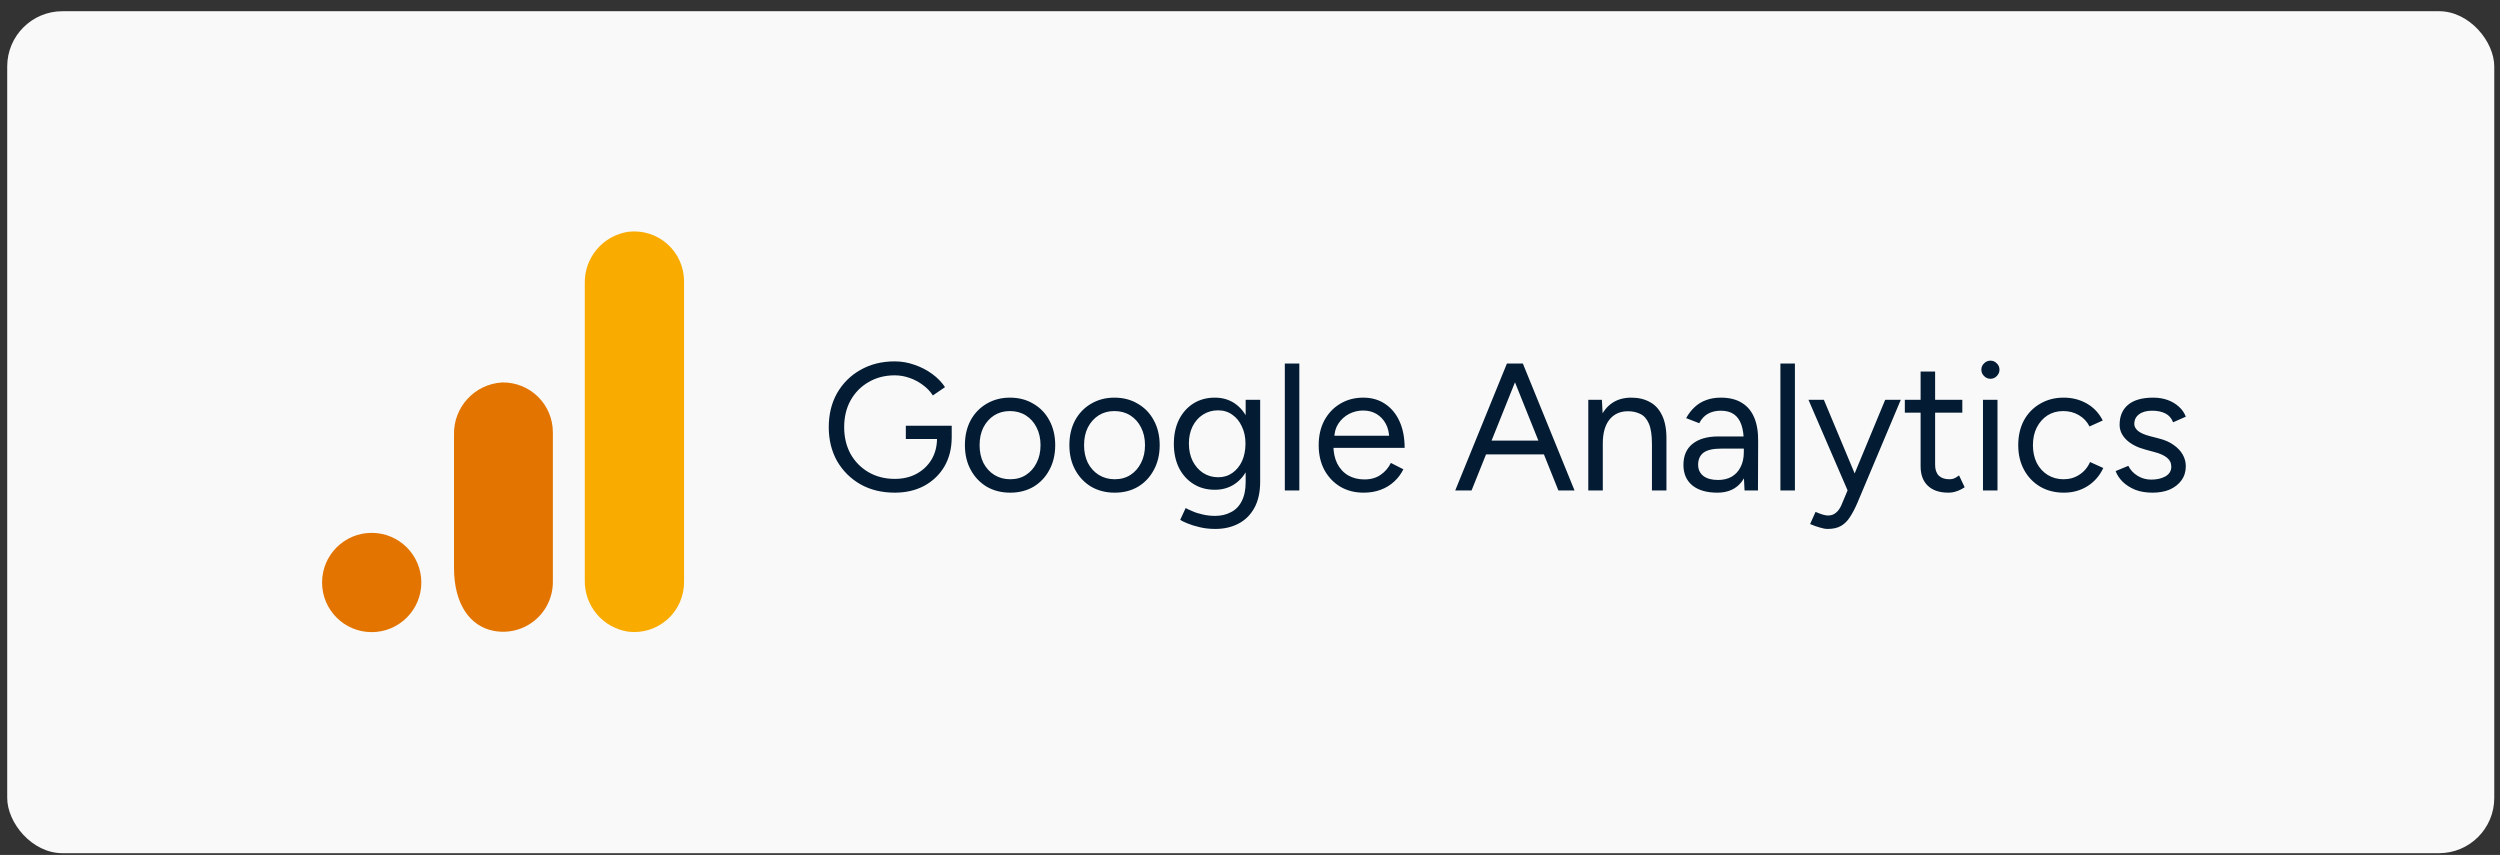 <svg width="193" height="66" viewBox="0 0 193 66" fill="none" xmlns="http://www.w3.org/2000/svg">
<rect x="0" y="0" width="193" height="66" fill="#333333" stroke="none"/>
<rect x="0.557" y="0.866" width="192" height="65" rx="4.262" fill="#F9F9F9"/>
<g clip-path="url(#clip0_4380_14908)">
<path d="M52.808 44.929C52.814 46.032 52.346 47.083 51.524 47.817C50.702 48.551 49.604 48.898 48.51 48.767C46.54 48.476 45.097 46.762 45.145 44.772V21.888C45.097 19.896 46.544 18.181 48.516 17.892C49.61 17.764 50.706 18.111 51.526 18.845C52.347 19.579 52.813 20.63 52.808 21.73V44.929Z" fill="#F9AB00"/>
<path d="M28.695 41.137C30.811 41.137 32.527 42.853 32.527 44.969C32.527 47.085 30.811 48.8 28.695 48.8C26.579 48.8 24.864 47.085 24.864 44.969C24.864 42.853 26.579 41.137 28.695 41.137ZM38.777 29.525C36.651 29.641 35.001 31.425 35.05 33.553V43.845C35.05 46.638 36.279 48.334 38.08 48.695C39.211 48.924 40.384 48.633 41.276 47.901C42.168 47.17 42.684 46.076 42.681 44.923V33.376C42.682 32.345 42.27 31.356 41.536 30.632C40.802 29.908 39.808 29.509 38.777 29.525Z" fill="#E37400"/>
</g>
<path d="M69.076 38.034C68.077 38.034 67.195 37.82 66.43 37.39C65.665 36.952 65.063 36.354 64.624 35.598C64.195 34.833 63.98 33.96 63.98 32.98C63.98 31.982 64.195 31.104 64.624 30.348C65.063 29.583 65.665 28.986 66.43 28.556C67.195 28.118 68.077 27.898 69.076 27.898C69.599 27.898 70.107 27.987 70.602 28.164C71.097 28.332 71.549 28.566 71.96 28.864C72.371 29.163 72.702 29.504 72.954 29.886L72.016 30.53C71.829 30.232 71.577 29.966 71.26 29.732C70.943 29.49 70.593 29.303 70.21 29.172C69.837 29.042 69.459 28.976 69.076 28.976C68.32 28.976 67.648 29.149 67.06 29.494C66.472 29.83 66.01 30.297 65.674 30.894C65.338 31.492 65.17 32.187 65.17 32.98C65.17 33.746 65.333 34.432 65.66 35.038C65.996 35.636 66.458 36.107 67.046 36.452C67.643 36.798 68.32 36.97 69.076 36.97C69.711 36.97 70.271 36.84 70.756 36.578C71.251 36.308 71.638 35.939 71.918 35.472C72.198 34.996 72.338 34.45 72.338 33.834L73.472 33.75C73.472 34.609 73.285 35.36 72.912 36.004C72.539 36.639 72.021 37.138 71.358 37.502C70.695 37.857 69.935 38.034 69.076 38.034ZM69.93 33.89V32.868H73.472V33.792L72.912 33.89H69.93ZM77.991 38.034C77.309 38.034 76.703 37.88 76.171 37.572C75.648 37.255 75.237 36.821 74.939 36.27C74.64 35.72 74.491 35.085 74.491 34.366C74.491 33.648 74.635 33.013 74.925 32.462C75.223 31.912 75.634 31.482 76.157 31.174C76.689 30.857 77.291 30.698 77.963 30.698C78.653 30.698 79.26 30.857 79.783 31.174C80.315 31.482 80.725 31.912 81.015 32.462C81.313 33.013 81.463 33.648 81.463 34.366C81.463 35.085 81.313 35.72 81.015 36.27C80.725 36.821 80.319 37.255 79.797 37.572C79.274 37.88 78.672 38.034 77.991 38.034ZM77.991 36.998C78.457 36.998 78.863 36.886 79.209 36.662C79.554 36.438 79.825 36.13 80.021 35.738C80.226 35.346 80.329 34.889 80.329 34.366C80.329 33.844 80.226 33.386 80.021 32.994C79.825 32.602 79.549 32.294 79.195 32.07C78.84 31.846 78.429 31.734 77.963 31.734C77.505 31.734 77.099 31.846 76.745 32.07C76.399 32.294 76.124 32.602 75.919 32.994C75.723 33.386 75.625 33.844 75.625 34.366C75.625 34.88 75.723 35.337 75.919 35.738C76.124 36.13 76.404 36.438 76.759 36.662C77.123 36.886 77.533 36.998 77.991 36.998ZM86.056 38.034C85.374 38.034 84.768 37.88 84.236 37.572C83.713 37.255 83.302 36.821 83.004 36.27C82.705 35.72 82.556 35.085 82.556 34.366C82.556 33.648 82.7 33.013 82.99 32.462C83.288 31.912 83.699 31.482 84.222 31.174C84.754 30.857 85.356 30.698 86.028 30.698C86.718 30.698 87.325 30.857 87.848 31.174C88.38 31.482 88.79 31.912 89.08 32.462C89.378 33.013 89.528 33.648 89.528 34.366C89.528 35.085 89.378 35.72 89.08 36.27C88.79 36.821 88.384 37.255 87.862 37.572C87.339 37.88 86.737 38.034 86.056 38.034ZM86.056 36.998C86.522 36.998 86.928 36.886 87.274 36.662C87.619 36.438 87.89 36.13 88.086 35.738C88.291 35.346 88.394 34.889 88.394 34.366C88.394 33.844 88.291 33.386 88.086 32.994C87.89 32.602 87.614 32.294 87.26 32.07C86.905 31.846 86.494 31.734 86.028 31.734C85.57 31.734 85.164 31.846 84.81 32.07C84.464 32.294 84.189 32.602 83.984 32.994C83.788 33.386 83.69 33.844 83.69 34.366C83.69 34.88 83.788 35.337 83.984 35.738C84.189 36.13 84.469 36.438 84.824 36.662C85.188 36.886 85.598 36.998 86.056 36.998ZM93.827 40.834C93.379 40.834 92.968 40.788 92.595 40.694C92.231 40.61 91.918 40.512 91.657 40.4C91.405 40.298 91.223 40.209 91.111 40.134L91.531 39.224C91.652 39.29 91.825 39.369 92.049 39.462C92.273 39.565 92.534 39.649 92.833 39.714C93.141 39.789 93.468 39.826 93.813 39.826C94.261 39.826 94.662 39.733 95.017 39.546C95.381 39.369 95.661 39.084 95.857 38.692C96.062 38.31 96.165 37.815 96.165 37.208V30.866H97.285V37.194C97.285 37.997 97.135 38.669 96.837 39.21C96.538 39.752 96.127 40.158 95.605 40.428C95.082 40.699 94.49 40.834 93.827 40.834ZM93.785 37.81C93.159 37.81 92.609 37.661 92.133 37.362C91.657 37.064 91.284 36.648 91.013 36.116C90.751 35.575 90.621 34.959 90.621 34.268C90.621 33.559 90.751 32.938 91.013 32.406C91.284 31.865 91.657 31.445 92.133 31.146C92.609 30.848 93.159 30.698 93.785 30.698C94.373 30.698 94.886 30.848 95.325 31.146C95.763 31.445 96.104 31.865 96.347 32.406C96.599 32.938 96.725 33.559 96.725 34.268C96.725 34.968 96.599 35.584 96.347 36.116C96.104 36.648 95.763 37.064 95.325 37.362C94.886 37.661 94.373 37.81 93.785 37.81ZM94.051 36.844C94.462 36.844 94.826 36.732 95.143 36.508C95.46 36.284 95.707 35.981 95.885 35.598C96.062 35.206 96.151 34.754 96.151 34.24C96.151 33.746 96.058 33.307 95.871 32.924C95.694 32.532 95.446 32.229 95.129 32.014C94.821 31.79 94.457 31.678 94.037 31.678C93.598 31.678 93.206 31.79 92.861 32.014C92.525 32.229 92.259 32.532 92.063 32.924C91.876 33.307 91.783 33.746 91.783 34.24C91.783 34.754 91.881 35.206 92.077 35.598C92.273 35.981 92.539 36.284 92.875 36.508C93.22 36.732 93.612 36.844 94.051 36.844ZM99.188 37.866V28.066H100.308V37.866H99.188ZM105.274 38.034C104.592 38.034 103.99 37.88 103.468 37.572C102.945 37.255 102.534 36.821 102.236 36.27C101.946 35.72 101.802 35.085 101.802 34.366C101.802 33.648 101.946 33.013 102.236 32.462C102.534 31.912 102.94 31.482 103.454 31.174C103.976 30.857 104.574 30.698 105.246 30.698C105.899 30.698 106.464 30.862 106.94 31.188C107.416 31.506 107.784 31.954 108.046 32.532C108.307 33.111 108.438 33.792 108.438 34.576H102.656L102.936 34.338C102.936 34.898 103.034 35.379 103.23 35.78C103.435 36.182 103.72 36.49 104.084 36.704C104.448 36.91 104.863 37.012 105.33 37.012C105.824 37.012 106.24 36.896 106.576 36.662C106.921 36.429 107.187 36.121 107.374 35.738L108.34 36.228C108.162 36.592 107.924 36.91 107.626 37.18C107.336 37.451 106.991 37.661 106.59 37.81C106.198 37.96 105.759 38.034 105.274 38.034ZM103.006 33.862L102.712 33.638H107.542L107.248 33.876C107.248 33.428 107.159 33.041 106.982 32.714C106.804 32.388 106.566 32.136 106.268 31.958C105.969 31.781 105.624 31.692 105.232 31.692C104.849 31.692 104.485 31.781 104.14 31.958C103.804 32.136 103.528 32.388 103.314 32.714C103.108 33.032 103.006 33.414 103.006 33.862ZM120.309 37.866L116.375 28.066H117.565L121.555 37.866H120.309ZM112.343 37.866L116.333 28.066H117.537L113.603 37.866H112.343ZM114.233 35.08V34.016H119.679V35.08H114.233ZM122.616 37.866V30.866H123.666L123.736 32.154V37.866H122.616ZM127.53 37.866V34.282H128.65V37.866H127.53ZM127.53 34.282C127.53 33.592 127.451 33.064 127.292 32.7C127.133 32.336 126.914 32.089 126.634 31.958C126.354 31.818 126.037 31.748 125.682 31.748C125.066 31.748 124.585 31.968 124.24 32.406C123.904 32.836 123.736 33.447 123.736 34.24H123.19C123.19 33.503 123.297 32.868 123.512 32.336C123.727 31.804 124.039 31.398 124.45 31.118C124.861 30.838 125.355 30.698 125.934 30.698C126.485 30.698 126.961 30.81 127.362 31.034C127.773 31.249 128.09 31.594 128.314 32.07C128.547 32.546 128.659 33.172 128.65 33.946V34.282H127.53ZM134.679 37.866L134.623 36.718V34.17C134.623 33.62 134.562 33.167 134.441 32.812C134.319 32.448 134.128 32.173 133.867 31.986C133.605 31.8 133.265 31.706 132.845 31.706C132.462 31.706 132.131 31.786 131.851 31.944C131.58 32.094 131.356 32.336 131.179 32.672L130.171 32.28C130.348 31.954 130.563 31.674 130.815 31.44C131.067 31.198 131.361 31.016 131.697 30.894C132.033 30.764 132.415 30.698 132.845 30.698C133.498 30.698 134.035 30.829 134.455 31.09C134.884 31.342 135.206 31.72 135.421 32.224C135.635 32.719 135.738 33.335 135.729 34.072L135.715 37.866H134.679ZM132.579 38.034C131.757 38.034 131.113 37.848 130.647 37.474C130.189 37.092 129.961 36.564 129.961 35.892C129.961 35.183 130.194 34.642 130.661 34.268C131.137 33.886 131.799 33.694 132.649 33.694H134.651V34.632H132.901C132.247 34.632 131.781 34.74 131.501 34.954C131.23 35.169 131.095 35.477 131.095 35.878C131.095 36.242 131.23 36.532 131.501 36.746C131.771 36.952 132.149 37.054 132.635 37.054C133.036 37.054 133.386 36.97 133.685 36.802C133.983 36.625 134.212 36.378 134.371 36.06C134.539 35.734 134.623 35.351 134.623 34.912H135.099C135.099 35.864 134.884 36.625 134.455 37.194C134.025 37.754 133.4 38.034 132.579 38.034ZM137.447 37.866V28.066H138.567V37.866H137.447ZM141.098 40.834C140.92 40.834 140.715 40.797 140.482 40.722C140.248 40.657 140.001 40.568 139.74 40.456L140.16 39.518C140.374 39.612 140.561 39.682 140.72 39.728C140.888 39.775 141.018 39.798 141.112 39.798C141.364 39.798 141.569 39.728 141.728 39.588C141.896 39.458 142.036 39.266 142.148 39.014L142.946 37.11L145.536 30.866H146.74L143.38 38.846C143.202 39.257 143.016 39.612 142.82 39.91C142.633 40.209 142.404 40.438 142.134 40.596C141.863 40.755 141.518 40.834 141.098 40.834ZM142.638 37.866L139.614 30.866H140.804L143.408 37.096L143.744 37.866H142.638ZM150.413 38.034C149.731 38.034 149.204 37.857 148.831 37.502C148.457 37.148 148.271 36.648 148.271 36.004V28.682H149.391V35.892C149.391 36.247 149.484 36.522 149.671 36.718C149.867 36.905 150.137 36.998 150.483 36.998C150.595 36.998 150.702 36.984 150.805 36.956C150.917 36.919 151.061 36.835 151.239 36.704L151.673 37.614C151.43 37.773 151.211 37.88 151.015 37.936C150.819 38.002 150.618 38.034 150.413 38.034ZM147.053 31.86V30.866H151.491V31.86H147.053ZM153.086 37.866V30.866H154.206V37.866H153.086ZM153.66 29.242C153.473 29.242 153.31 29.172 153.17 29.032C153.03 28.892 152.96 28.729 152.96 28.542C152.96 28.346 153.03 28.183 153.17 28.052C153.31 27.912 153.473 27.842 153.66 27.842C153.856 27.842 154.019 27.912 154.15 28.052C154.29 28.183 154.36 28.346 154.36 28.542C154.36 28.729 154.29 28.892 154.15 29.032C154.019 29.172 153.856 29.242 153.66 29.242ZM159.336 38.034C158.645 38.034 158.034 37.88 157.502 37.572C156.97 37.255 156.554 36.821 156.256 36.27C155.957 35.72 155.808 35.085 155.808 34.366C155.808 33.648 155.952 33.013 156.242 32.462C156.54 31.912 156.956 31.482 157.488 31.174C158.02 30.857 158.626 30.698 159.308 30.698C159.98 30.698 160.582 30.852 161.114 31.16C161.646 31.468 162.052 31.902 162.332 32.462L161.31 32.924C161.123 32.551 160.852 32.262 160.498 32.056C160.143 31.842 159.737 31.734 159.28 31.734C158.822 31.734 158.416 31.846 158.062 32.07C157.716 32.294 157.441 32.607 157.236 33.008C157.04 33.4 156.942 33.853 156.942 34.366C156.942 34.88 157.04 35.337 157.236 35.738C157.441 36.13 157.721 36.438 158.076 36.662C158.44 36.886 158.85 36.998 159.308 36.998C159.765 36.998 160.171 36.882 160.526 36.648C160.89 36.415 161.165 36.088 161.352 35.668L162.374 36.13C162.094 36.728 161.688 37.194 161.156 37.53C160.624 37.866 160.017 38.034 159.336 38.034ZM166.182 38.034C165.668 38.034 165.22 37.96 164.838 37.81C164.455 37.652 164.133 37.446 163.872 37.194C163.62 36.942 163.438 36.667 163.326 36.368L164.306 35.962C164.464 36.28 164.702 36.536 165.02 36.732C165.337 36.928 165.687 37.026 166.07 37.026C166.508 37.026 166.877 36.942 167.176 36.774C167.474 36.597 167.624 36.35 167.624 36.032C167.624 35.743 167.512 35.51 167.288 35.332C167.073 35.155 166.751 35.01 166.322 34.898L165.65 34.716C165.015 34.548 164.52 34.296 164.166 33.96C163.811 33.615 163.634 33.228 163.634 32.798C163.634 32.136 163.848 31.622 164.278 31.258C164.716 30.885 165.365 30.698 166.224 30.698C166.634 30.698 167.008 30.759 167.344 30.88C167.68 31.002 167.969 31.174 168.212 31.398C168.454 31.613 168.632 31.87 168.744 32.168L167.764 32.602C167.642 32.285 167.442 32.056 167.162 31.916C166.882 31.776 166.541 31.706 166.14 31.706C165.71 31.706 165.374 31.8 165.132 31.986C164.889 32.164 164.768 32.416 164.768 32.742C164.768 32.929 164.866 33.106 165.062 33.274C165.267 33.433 165.566 33.564 165.958 33.666L166.658 33.848C167.115 33.96 167.498 34.128 167.806 34.352C168.114 34.567 168.347 34.814 168.506 35.094C168.664 35.374 168.744 35.673 168.744 35.99C168.744 36.41 168.632 36.774 168.408 37.082C168.184 37.39 167.88 37.628 167.498 37.796C167.115 37.955 166.676 38.034 166.182 38.034Z" fill="#031C33"/>
<defs>
<clipPath id="clip0_4380_14908">
<rect width="31" height="31" fill="white" transform="translate(23.336 17.866)"/>
</clipPath>
</defs>
</svg>
